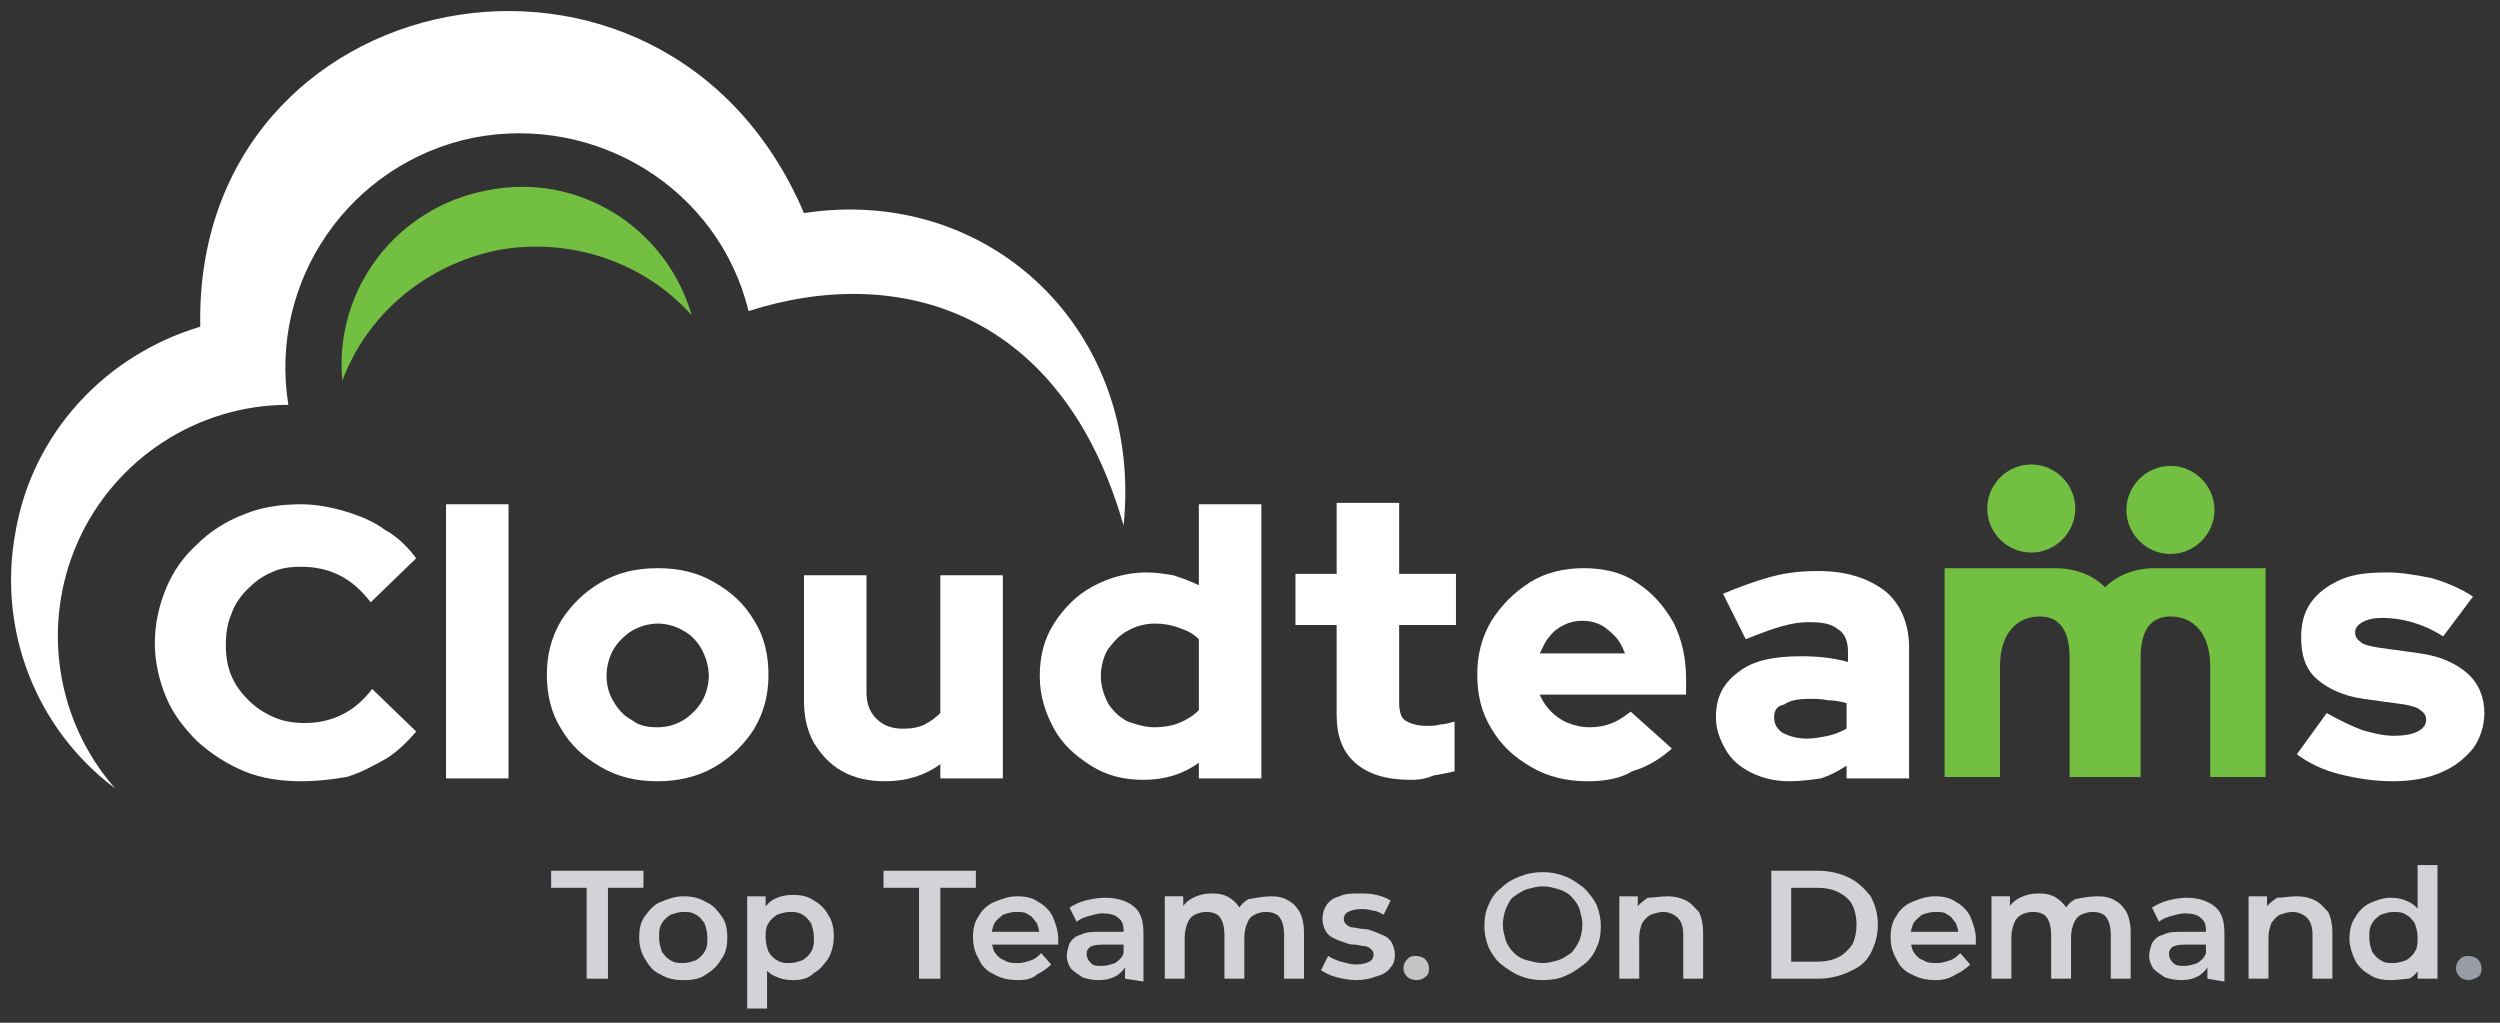 <?xml version="1.0" encoding="utf-8"?>
<!-- Generator: Adobe Illustrator 25.4.1, SVG Export Plug-In . SVG Version: 6.00 Build 0)  -->
<svg version="1.1" id="Layer_1" xmlns="http://www.w3.org/2000/svg" xmlns:xlink="http://www.w3.org/1999/xlink" x="0px" y="0px"
	 width="176px" height="72px" viewBox="0 0 176 72" style="enable-background:new 0 0 176 72;" xml:space="preserve">
<rect x="0" y="0" width="176" height="72" fill="#333333" stroke="none"/>
<style type="text/css">
	.st0{fill:#FFFFFF;}
	.st1{fill:#72BF41;}
	.st2{fill:#D2D3D6;}
	.st3{fill:#C4C4C4;}
	.st4{fill:#979CA7;}
	.st5{fill-rule:evenodd;clip-rule:evenodd;fill:#FFFFFF;}
	.st6{fill-rule:evenodd;clip-rule:evenodd;fill:#72BF41;}
</style>
<path class="st0" d="M21.2,55c-1.4,0-2.8-0.2-4-0.7c-1.2-0.5-2.3-1.2-3.3-2.1c-0.9-0.9-1.7-1.9-2.2-3.1c-0.5-1.2-0.8-2.5-0.8-3.8
	c0-1.4,0.3-2.7,0.8-3.9c0.5-1.2,1.2-2.2,2.2-3.1c0.9-0.9,2-1.6,3.3-2.1c1.2-0.5,2.6-0.7,4-0.7c1,0,2.1,0.2,3.1,0.5
	c1,0.3,2,0.7,2.8,1.3c0.9,0.5,1.6,1.2,2.2,2l-3.2,3.1c-0.7-0.9-1.4-1.5-2.2-1.9c-0.8-0.4-1.7-0.6-2.7-0.6c-0.8,0-1.5,0.1-2.1,0.4
	c-0.7,0.3-1.2,0.7-1.7,1.2c-0.5,0.5-0.9,1.1-1.1,1.7c-0.3,0.7-0.4,1.4-0.4,2.2c0,0.8,0.1,1.5,0.4,2.2c0.3,0.7,0.7,1.2,1.2,1.7
	c0.5,0.5,1.1,0.9,1.8,1.2c0.7,0.3,1.4,0.4,2.2,0.4c0.9,0,1.8-0.2,2.6-0.6c0.8-0.4,1.5-1,2.1-1.8l3.1,3c-0.6,0.7-1.3,1.4-2.1,1.9
	c-0.9,0.5-1.8,1-2.8,1.3C23.2,54.9,22.2,55,21.2,55z"/>
<path class="st0" d="M31.4,54.7V35.5h4.4v19.3H31.4z"/>
<path class="st0" d="M46.3,55c-1.5,0-2.8-0.3-4-1c-1.2-0.7-2.1-1.5-2.8-2.7c-0.7-1.1-1-2.4-1-3.8c0-1.4,0.3-2.6,1-3.8
	c0.7-1.1,1.6-2,2.8-2.7c1.2-0.7,2.5-1,4-1s2.8,0.3,4,1c1.2,0.7,2.1,1.5,2.8,2.7c0.7,1.1,1,2.4,1,3.8c0,1.4-0.3,2.6-1,3.8
	c-0.7,1.1-1.6,2-2.8,2.7C49.1,54.7,47.7,55,46.3,55z M46.3,51.2c0.7,0,1.3-0.2,1.8-0.5c0.5-0.3,1-0.8,1.3-1.3
	c0.3-0.5,0.5-1.2,0.5-1.8c0-0.7-0.2-1.3-0.5-1.9c-0.3-0.5-0.7-1-1.3-1.3c-0.5-0.3-1.1-0.5-1.8-0.5c-0.6,0-1.3,0.2-1.8,0.5
	s-1,0.8-1.3,1.3c-0.3,0.5-0.5,1.2-0.5,1.9c0,0.7,0.2,1.3,0.5,1.8c0.3,0.5,0.7,1,1.3,1.3C45,51.1,45.6,51.2,46.3,51.2z"/>
<path class="st0" d="M62.3,55c-1.1,0-2.1-0.2-3-0.7c-0.9-0.5-1.5-1.2-2-2c-0.5-0.9-0.7-1.9-0.7-3v-8.8H61v8.2c0,0.8,0.2,1.4,0.7,1.9
	c0.5,0.5,1.1,0.7,1.9,0.7c0.6,0,1.1-0.1,1.5-0.3c0.4-0.2,0.8-0.5,1.1-0.8v-9.7h4.4v14.3h-4.4v-1C65.1,54.6,63.8,55,62.3,55z"/>
<path class="st0" d="M80.5,54.9c-1.4,0-2.6-0.3-3.7-1c-1.1-0.7-2-1.5-2.6-2.6c-0.6-1.1-1-2.3-1-3.7c0-1.4,0.3-2.6,1-3.7
	c0.7-1.1,1.6-2,2.7-2.6c1.1-0.6,2.4-1,3.8-1c0.7,0,1.3,0.1,1.9,0.2c0.6,0.2,1.2,0.4,1.8,0.7v-5.7h4.4v19.3h-4.4v-1.1
	C83.3,54.5,82,54.9,80.5,54.9z M81.3,51.2c0.6,0,1.2-0.1,1.7-0.3c0.5-0.2,1-0.5,1.4-0.9v-5c-0.4-0.4-0.8-0.6-1.4-0.8
	c-0.5-0.2-1.1-0.3-1.7-0.3c-0.7,0-1.4,0.2-1.9,0.5c-0.6,0.3-1,0.8-1.4,1.3c-0.3,0.5-0.5,1.2-0.5,1.9c0,0.7,0.2,1.3,0.5,1.9
	c0.3,0.5,0.8,1,1.4,1.3C80,51,80.6,51.2,81.3,51.2z"/>
<path class="st0" d="M99.3,54.9c-1.7,0-3-0.4-3.9-1.2c-0.9-0.8-1.3-1.9-1.3-3.4v-6.3h-2.9v-3.6h2.9v-5h4.4v5h4v3.6h-4v5.4
	c0,0.6,0.1,1.1,0.4,1.3s0.8,0.4,1.5,0.4c0.4,0,0.7,0,1-0.1c0.3,0,0.6-0.1,1-0.2v3.5c-0.4,0.1-0.9,0.2-1.5,0.3
	C100.2,54.9,99.7,54.9,99.3,54.9z"/>
<path class="st0" d="M111.8,55c-1.5,0-2.8-0.3-4-1c-1.2-0.7-2.1-1.5-2.8-2.7c-0.7-1.1-1-2.4-1-3.8c0-1.4,0.3-2.6,1-3.8
	c0.7-1.1,1.6-2,2.7-2.7c1.1-0.7,2.4-1,3.8-1c1.4,0,2.7,0.3,3.7,1c1.1,0.7,1.9,1.6,2.6,2.8c0.6,1.2,0.9,2.5,0.9,4v1.1h-10.3
	c0.2,0.5,0.5,0.9,0.8,1.2c0.3,0.3,0.7,0.6,1.2,0.8c0.5,0.2,1,0.3,1.5,0.3c0.6,0,1.1-0.1,1.6-0.3c0.5-0.2,0.9-0.5,1.3-0.8l2.9,2.6
	c-0.9,0.8-1.8,1.3-2.8,1.6C114.1,54.8,113,55,111.8,55z M108.4,46h6c-0.2-0.5-0.4-0.9-0.7-1.2c-0.3-0.3-0.6-0.6-1-0.8
	c-0.4-0.2-0.8-0.3-1.3-0.3c-0.5,0-0.9,0.1-1.3,0.3c-0.4,0.2-0.7,0.4-1,0.8C108.8,45.1,108.6,45.6,108.4,46z"/>
<path class="st0" d="M126,55c-1,0-1.9-0.2-2.7-0.6c-0.8-0.4-1.4-0.9-1.8-1.6c-0.4-0.7-0.7-1.4-0.7-2.3c0-1.4,0.5-2.4,1.6-3.2
	c1-0.8,2.5-1.1,4.4-1.1c1.1,0,2.2,0.1,3.3,0.4v-0.7c0-0.7-0.2-1.3-0.7-1.6c-0.5-0.4-1.1-0.5-2.1-0.5c-0.6,0-1.2,0.1-1.9,0.3
	c-0.7,0.2-1.5,0.5-2.5,0.9l-1.6-3.2c1.2-0.5,2.3-0.9,3.4-1.2c1.1-0.3,2.2-0.4,3.3-0.4c2,0,3.5,0.5,4.7,1.4c1.1,0.9,1.7,2.3,1.7,4
	v9.2H130v-0.9c-0.6,0.4-1.2,0.7-1.8,0.9C127.5,54.9,126.7,55,126,55z M124.9,50.5c0,0.5,0.2,0.8,0.6,1.1c0.4,0.2,1,0.4,1.7,0.4
	c0.5,0,1-0.1,1.5-0.2c0.5-0.1,0.9-0.3,1.3-0.5v-1.8c-0.4-0.1-0.8-0.2-1.3-0.2c-0.4-0.1-0.9-0.1-1.3-0.1c-0.8,0-1.4,0.1-1.8,0.4
	C125.1,49.7,124.9,50,124.9,50.5z"/>
<path class="st0" d="M168.5,55c-1.4,0-2.6-0.2-3.8-0.5c-1.2-0.3-2.2-0.8-3-1.4l2.1-2.9c0.9,0.5,1.7,0.9,2.5,1.2
	c0.7,0.2,1.5,0.4,2.2,0.4c0.7,0,1.3-0.1,1.7-0.3c0.4-0.2,0.6-0.5,0.6-0.8c0-0.3-0.1-0.5-0.4-0.7c-0.2-0.2-0.6-0.3-1.1-0.4l-2.9-0.4
	c-1.4-0.2-2.5-0.7-3.3-1.4c-0.8-0.7-1.1-1.7-1.1-2.9c0-1,0.2-1.8,0.7-2.5c0.5-0.7,1.2-1.2,2.1-1.6c0.9-0.4,2-0.5,3.3-0.5
	c1,0,2.1,0.2,3.1,0.4c1,0.3,2,0.7,2.9,1.3l-2.1,2.8c-0.8-0.5-1.5-0.8-2.2-1c-0.7-0.2-1.4-0.3-2.1-0.3c-0.6,0-1,0.1-1.4,0.3
	c-0.3,0.2-0.5,0.4-0.5,0.7c0,0.3,0.1,0.5,0.4,0.7c0.2,0.2,0.7,0.3,1.3,0.4l2.9,0.4c1.4,0.2,2.5,0.7,3.3,1.4c0.8,0.7,1.2,1.7,1.2,2.8
	c0,0.9-0.3,1.8-0.8,2.5c-0.6,0.7-1.3,1.3-2.3,1.7C170.9,54.8,169.7,55,168.5,55z"/>
<path class="st1" d="M150.2,41.1c0,0,0-0.1,0-0.1c-0.5,0.4-0.9,0.8-1.3,1.3c-0.8-1.5-2.4-2.3-4.2-2.3l-5.1,0h-2.7v14.7h3.9v-7.8
	c0-2.2,1.1-3.5,2.8-3.5c1.4,0,2.1,1,2.1,2.9v8.4h3.8v-7.8c0-1,0.2-1.8,0.6-2.4L150.2,41.1L150.2,41.1z"/>
<path class="st1" d="M146.2,41.1c0,0,0-0.1,0-0.1c0.5,0.4,0.9,0.8,1.3,1.3c0.8-1.5,2.4-2.3,4.2-2.3l5.1,0h2.7v14.7h-3.9v-7.8
	c0-2.2-1.1-3.5-2.8-3.5c-1.4,0-2.1,1-2.1,2.9v8.4h-3.8v-7.8c0-1-0.2-1.8-0.6-2.4L146.2,41.1L146.2,41.1z"/>
<path class="st1" d="M143,38.9c1.7,0,3.1-1.4,3.1-3.1s-1.4-3.1-3.1-3.1s-3.1,1.4-3.1,3.1S141.3,38.9,143,38.9z"/>
<path class="st1" d="M152.8,39c1.7,0,3.1-1.4,3.1-3.1s-1.4-3.1-3.1-3.1c-1.7,0-3.1,1.4-3.1,3.1S151.1,39,152.8,39z"/>
<path class="st2" d="M41.3,68.9v-6.4h-2.5v-1.2h6.5v1.2h-2.5v6.4H41.3z"/>
<path class="st2" d="M48.1,69c-0.6,0-1.1-0.1-1.6-0.4c-0.5-0.2-0.8-0.6-1.1-1.1c-0.3-0.5-0.4-1-0.4-1.5c0-0.6,0.1-1.1,0.4-1.5
	c0.3-0.4,0.6-0.8,1.1-1c0.5-0.2,1-0.4,1.6-0.4s1.1,0.1,1.6,0.4c0.5,0.2,0.8,0.6,1.1,1c0.3,0.4,0.4,0.9,0.4,1.5
	c0,0.6-0.1,1.1-0.4,1.5c-0.3,0.5-0.6,0.8-1.1,1.1C49.3,68.9,48.8,69,48.1,69z M48.1,67.8c0.3,0,0.6-0.1,0.9-0.2
	c0.3-0.2,0.5-0.4,0.6-0.6c0.2-0.3,0.2-0.6,0.2-1c0-0.4-0.1-0.7-0.2-1c-0.2-0.3-0.4-0.5-0.6-0.6c-0.3-0.2-0.6-0.2-0.9-0.2
	c-0.3,0-0.6,0.1-0.9,0.2c-0.3,0.2-0.5,0.4-0.6,0.6c-0.2,0.3-0.2,0.6-0.2,1c0,0.4,0.1,0.7,0.2,1c0.2,0.3,0.4,0.5,0.6,0.6
	C47.5,67.8,47.8,67.8,48.1,67.8z"/>
<path class="st2" d="M52.6,71v-7.9h1.3v1.4l0,1.5l0.1,1.5V71L52.6,71L52.6,71z M55.8,69c-0.5,0-0.9-0.1-1.3-0.3
	c-0.4-0.2-0.7-0.5-0.9-1c-0.2-0.4-0.3-1-0.3-1.7s0.1-1.2,0.3-1.7c0.2-0.4,0.5-0.8,0.9-1c0.4-0.2,0.8-0.3,1.3-0.3
	c0.6,0,1.1,0.1,1.5,0.4c0.4,0.2,0.8,0.6,1,1c0.3,0.4,0.4,1,0.4,1.5s-0.1,1.1-0.4,1.6c-0.3,0.4-0.6,0.8-1,1
	C56.9,68.9,56.4,69,55.8,69z M55.6,67.8c0.3,0,0.6-0.1,0.9-0.2c0.3-0.2,0.5-0.4,0.6-0.6c0.2-0.3,0.2-0.6,0.2-1c0-0.4-0.1-0.7-0.2-1
	c-0.2-0.3-0.4-0.5-0.6-0.6c-0.3-0.2-0.6-0.2-0.9-0.2c-0.3,0-0.6,0.1-0.9,0.2c-0.3,0.2-0.5,0.4-0.6,0.6c-0.2,0.3-0.2,0.6-0.2,1
	c0,0.4,0.1,0.7,0.2,1c0.2,0.3,0.4,0.5,0.6,0.6C55,67.8,55.3,67.8,55.6,67.8z"/>
<path class="st2" d="M64.7,68.9v-6.4h-2.5v-1.2h6.5v1.2h-2.5v6.4H64.7z"/>
<path class="st2" d="M71.7,69c-0.6,0-1.2-0.1-1.7-0.4c-0.5-0.2-0.9-0.6-1.1-1.1c-0.3-0.5-0.4-1-0.4-1.5c0-0.6,0.1-1.1,0.4-1.5
	c0.2-0.4,0.6-0.8,1.1-1c0.5-0.2,1-0.4,1.6-0.4c0.6,0,1.1,0.1,1.5,0.4c0.4,0.2,0.8,0.6,1,1c0.2,0.5,0.4,1,0.4,1.6c0,0.1,0,0.1,0,0.2
	s0,0.1,0,0.2h-4.9v-0.9h4.1l-0.5,0.3c0-0.3-0.1-0.6-0.2-0.9c-0.2-0.2-0.3-0.5-0.6-0.6c-0.2-0.2-0.5-0.2-0.9-0.2
	c-0.3,0-0.6,0.1-0.9,0.2c-0.2,0.2-0.4,0.3-0.6,0.6c-0.1,0.3-0.2,0.5-0.2,0.9v0.2c0,0.3,0.1,0.7,0.2,0.9c0.2,0.3,0.4,0.5,0.7,0.6
	c0.3,0.2,0.6,0.2,1,0.2c0.3,0,0.6-0.1,0.9-0.2c0.3-0.1,0.5-0.3,0.7-0.5l0.7,0.8c-0.3,0.3-0.6,0.5-1,0.7C72.7,68.9,72.2,69,71.7,69z"
	/>
<path class="st2" d="M77.3,69c-0.4,0-0.8-0.1-1.1-0.2c-0.3-0.2-0.6-0.4-0.8-0.6c-0.2-0.3-0.3-0.6-0.3-0.9c0-0.3,0.1-0.6,0.2-0.9
	c0.2-0.3,0.4-0.5,0.8-0.6c0.4-0.2,0.8-0.2,1.4-0.2h1.7v0.9h-1.6c-0.5,0-0.8,0.1-0.9,0.2c-0.2,0.2-0.2,0.3-0.2,0.5
	c0,0.2,0.1,0.4,0.3,0.6C77,68,77.2,68,77.6,68c0.3,0,0.6-0.1,0.9-0.2c0.3-0.2,0.5-0.4,0.6-0.7l0.2,0.8c-0.1,0.3-0.4,0.6-0.7,0.8
	C78.2,68.9,77.9,69,77.3,69z M79.2,68.9v-1.2l-0.1-0.2v-2c0-0.4-0.1-0.7-0.4-0.9c-0.2-0.2-0.6-0.3-1.1-0.3c-0.3,0-0.6,0.1-1,0.2
	c-0.3,0.1-0.6,0.2-0.8,0.4l-0.5-1c0.3-0.2,0.7-0.4,1.1-0.5c0.4-0.1,0.9-0.2,1.4-0.2c0.8,0,1.5,0.2,2,0.6c0.5,0.4,0.7,1,0.7,1.9v3.4
	L79.2,68.9L79.2,68.9z"/>
<path class="st2" d="M89.5,63.1c0.5,0,0.9,0.1,1.2,0.3c0.4,0.2,0.6,0.5,0.8,0.8c0.2,0.4,0.3,0.9,0.3,1.4v3.3h-1.4v-3.1
	c0-0.5-0.1-0.9-0.3-1.2c-0.2-0.3-0.6-0.4-1-0.4c-0.3,0-0.6,0.1-0.8,0.2c-0.2,0.1-0.4,0.3-0.5,0.6c-0.1,0.2-0.2,0.6-0.2,1v2.9h-1.4
	v-3.1c0-0.5-0.1-0.9-0.3-1.2c-0.2-0.3-0.6-0.4-1-0.4c-0.3,0-0.6,0.1-0.8,0.2c-0.2,0.1-0.4,0.3-0.5,0.6c-0.1,0.2-0.2,0.6-0.2,1v2.9
	h-1.4v-5.8h1.3v1.5l-0.2-0.5c0.2-0.4,0.5-0.7,0.9-0.9c0.4-0.2,0.8-0.3,1.3-0.3c0.6,0,1,0.1,1.4,0.4c0.4,0.3,0.7,0.7,0.8,1.2
	l-0.5-0.2c0.2-0.4,0.5-0.8,0.9-1C88.5,63.2,89,63.1,89.5,63.1z"/>
<path class="st2" d="M95.5,69c-0.5,0-1-0.1-1.4-0.2c-0.4-0.1-0.8-0.3-1.1-0.5l0.5-1c0.3,0.2,0.6,0.3,0.9,0.4
	c0.4,0.1,0.7,0.2,1.1,0.2c0.4,0,0.7-0.1,0.9-0.2c0.2-0.1,0.3-0.3,0.3-0.5c0-0.2-0.1-0.3-0.2-0.4c-0.1-0.1-0.3-0.2-0.5-0.2
	c-0.2,0-0.4-0.1-0.7-0.1c-0.3,0-0.5-0.1-0.8-0.2c-0.3-0.1-0.5-0.2-0.7-0.3c-0.2-0.1-0.4-0.3-0.5-0.5c-0.1-0.2-0.2-0.5-0.2-0.8
	c0-0.4,0.1-0.7,0.3-1c0.2-0.3,0.5-0.5,0.9-0.6c0.4-0.2,0.8-0.2,1.4-0.2c0.4,0,0.8,0,1.2,0.1c0.4,0.1,0.7,0.2,1,0.4l-0.5,1
	c-0.3-0.2-0.6-0.3-0.8-0.3c-0.3-0.1-0.6-0.1-0.8-0.1c-0.4,0-0.7,0.1-0.9,0.2c-0.2,0.1-0.3,0.3-0.3,0.5c0,0.2,0.1,0.3,0.2,0.4
	c0.1,0.1,0.3,0.2,0.5,0.2s0.4,0.1,0.7,0.1c0.3,0,0.5,0.1,0.8,0.2c0.2,0.1,0.5,0.2,0.7,0.3c0.2,0.1,0.4,0.3,0.5,0.5
	c0.1,0.2,0.2,0.5,0.2,0.8c0,0.4-0.1,0.7-0.3,0.9c-0.2,0.3-0.5,0.5-0.9,0.6C96.5,68.9,96,69,95.5,69z"/>
<path class="st3" d="M99.7,69c-0.2,0-0.5-0.1-0.6-0.2c-0.2-0.2-0.3-0.4-0.3-0.6c0-0.3,0.1-0.5,0.3-0.7c0.2-0.2,0.4-0.2,0.6-0.2
	c0.2,0,0.5,0.1,0.6,0.2c0.2,0.2,0.3,0.4,0.3,0.7c0,0.3-0.1,0.5-0.3,0.6C100.2,68.9,100,69,99.7,69z"/>
<path class="st2" d="M108.6,69c-0.6,0-1.1-0.1-1.6-0.3c-0.5-0.2-0.9-0.5-1.3-0.8c-0.4-0.3-0.7-0.8-0.9-1.2c-0.2-0.5-0.3-1-0.3-1.5
	c0-0.6,0.1-1.1,0.3-1.5c0.2-0.5,0.5-0.9,0.9-1.2c0.4-0.4,0.8-0.6,1.3-0.8c0.5-0.2,1-0.3,1.6-0.3c0.6,0,1.1,0.1,1.6,0.3
	c0.5,0.2,0.9,0.5,1.3,0.8c0.4,0.4,0.7,0.8,0.9,1.2c0.2,0.5,0.3,1,0.3,1.5c0,0.6-0.1,1.1-0.3,1.5c-0.2,0.5-0.5,0.9-0.9,1.2
	c-0.4,0.3-0.8,0.6-1.3,0.8C109.8,68.9,109.2,69,108.6,69z M108.6,67.8c0.4,0,0.7-0.1,1.1-0.2c0.3-0.1,0.6-0.3,0.9-0.5
	c0.2-0.2,0.4-0.5,0.6-0.9c0.1-0.3,0.2-0.7,0.2-1.1c0-0.4-0.1-0.7-0.2-1.1c-0.1-0.3-0.3-0.6-0.6-0.9c-0.2-0.2-0.5-0.4-0.9-0.5
	c-0.3-0.1-0.7-0.2-1.1-0.2c-0.4,0-0.7,0.1-1.1,0.2c-0.3,0.1-0.6,0.3-0.9,0.5s-0.4,0.5-0.6,0.9c-0.1,0.3-0.2,0.7-0.2,1.1
	c0,0.4,0.1,0.7,0.2,1.1c0.1,0.3,0.3,0.6,0.6,0.9c0.2,0.2,0.5,0.4,0.9,0.5C107.9,67.7,108.2,67.8,108.6,67.8z"/>
<path class="st2" d="M117.4,63.1c0.5,0,0.9,0.1,1.3,0.3c0.4,0.2,0.6,0.5,0.9,0.8c0.2,0.4,0.3,0.9,0.3,1.4v3.3h-1.4v-3.1
	c0-0.5-0.1-0.9-0.4-1.2c-0.2-0.2-0.6-0.4-1-0.4c-0.3,0-0.6,0.1-0.9,0.2c-0.2,0.1-0.4,0.3-0.6,0.6c-0.1,0.3-0.2,0.6-0.2,1v2.9h-1.4
	v-5.8h1.3v1.5l-0.2-0.5c0.2-0.4,0.5-0.6,0.9-0.9C116.4,63.2,116.9,63.1,117.4,63.1z"/>
<path class="st2" d="M124.7,68.9v-7.6h3.3c0.8,0,1.6,0.2,2.2,0.5c0.6,0.3,1.1,0.8,1.5,1.3c0.3,0.6,0.5,1.2,0.5,2s-0.2,1.4-0.5,2
	c-0.3,0.6-0.8,1-1.5,1.3c-0.6,0.3-1.4,0.5-2.2,0.5L124.7,68.9L124.7,68.9z M126.1,67.7h1.8c0.6,0,1.1-0.1,1.5-0.3
	c0.4-0.2,0.7-0.5,1-0.9c0.2-0.4,0.3-0.9,0.3-1.4c0-0.5-0.1-1-0.3-1.4c-0.2-0.4-0.6-0.7-1-0.9c-0.4-0.2-0.9-0.3-1.5-0.3h-1.8V67.7z"
	/>
<path class="st2" d="M136.3,69c-0.6,0-1.2-0.1-1.7-0.4c-0.5-0.2-0.9-0.6-1.1-1.1c-0.3-0.5-0.4-1-0.4-1.5c0-0.6,0.1-1.1,0.4-1.5
	c0.2-0.4,0.6-0.8,1.1-1c0.5-0.2,1-0.4,1.6-0.4c0.6,0,1.1,0.1,1.5,0.4c0.4,0.2,0.8,0.6,1,1c0.2,0.5,0.4,1,0.4,1.6c0,0.1,0,0.1,0,0.2
	s0,0.1,0,0.2h-4.8v-0.9h4.1l-0.5,0.3c0-0.3-0.1-0.6-0.2-0.9c-0.2-0.2-0.3-0.5-0.6-0.6c-0.2-0.2-0.5-0.2-0.9-0.2
	c-0.3,0-0.6,0.1-0.9,0.2c-0.2,0.2-0.4,0.3-0.6,0.6c-0.1,0.3-0.2,0.5-0.2,0.9v0.2c0,0.3,0.1,0.7,0.2,0.9c0.2,0.3,0.4,0.5,0.7,0.6
	c0.3,0.2,0.6,0.2,1,0.2c0.3,0,0.6-0.1,0.9-0.2c0.3-0.1,0.5-0.3,0.7-0.5l0.7,0.8c-0.3,0.3-0.6,0.5-1,0.7
	C137.2,68.9,136.8,69,136.3,69z"/>
<path class="st2" d="M147.7,63.1c0.5,0,0.9,0.1,1.2,0.3c0.4,0.2,0.6,0.5,0.8,0.8c0.2,0.4,0.3,0.9,0.3,1.4v3.3h-1.4v-3.1
	c0-0.5-0.1-0.9-0.3-1.2c-0.2-0.3-0.6-0.4-1-0.4c-0.3,0-0.6,0.1-0.8,0.2c-0.2,0.1-0.4,0.3-0.5,0.6c-0.1,0.2-0.2,0.6-0.2,1v2.9h-1.4
	v-3.1c0-0.5-0.1-0.9-0.3-1.2c-0.2-0.3-0.6-0.4-1-0.4c-0.3,0-0.6,0.1-0.8,0.2c-0.2,0.1-0.4,0.3-0.5,0.6c-0.1,0.2-0.2,0.6-0.2,1v2.9
	h-1.4v-5.8h1.3v1.5l-0.2-0.5c0.2-0.4,0.5-0.7,0.9-0.9c0.4-0.2,0.8-0.3,1.3-0.3c0.6,0,1,0.1,1.4,0.4c0.4,0.3,0.7,0.7,0.8,1.2
	l-0.5-0.2c0.2-0.4,0.5-0.8,0.9-1C146.6,63.2,147.1,63.1,147.7,63.1z"/>
<path class="st2" d="M153.5,69c-0.4,0-0.8-0.1-1.1-0.2c-0.3-0.2-0.6-0.4-0.8-0.6c-0.2-0.3-0.3-0.6-0.3-0.9c0-0.3,0.1-0.6,0.2-0.9
	c0.2-0.3,0.4-0.5,0.8-0.6c0.4-0.2,0.8-0.2,1.4-0.2h1.7v0.9h-1.6c-0.5,0-0.8,0.1-0.9,0.2c-0.2,0.2-0.2,0.3-0.2,0.5
	c0,0.2,0.1,0.4,0.3,0.6c0.2,0.2,0.5,0.2,0.8,0.2c0.3,0,0.6-0.1,0.9-0.2c0.3-0.2,0.5-0.4,0.6-0.7l0.2,0.8c-0.1,0.3-0.4,0.6-0.7,0.8
	C154.4,68.9,154.1,69,153.5,69z M155.4,68.9v-1.2l-0.1-0.2v-2c0-0.4-0.1-0.7-0.4-0.9c-0.2-0.2-0.6-0.3-1.1-0.3c-0.3,0-0.6,0.1-1,0.2
	c-0.3,0.1-0.6,0.2-0.8,0.4l-0.5-1c0.3-0.2,0.7-0.4,1.1-0.5c0.4-0.1,0.9-0.2,1.3-0.2c0.8,0,1.5,0.2,2,0.6c0.5,0.4,0.7,1,0.7,1.9v3.4
	L155.4,68.9L155.4,68.9z"/>
<path class="st2" d="M161.7,63.1c0.5,0,0.9,0.1,1.3,0.3c0.4,0.2,0.6,0.5,0.9,0.8c0.2,0.4,0.3,0.9,0.3,1.4v3.3h-1.4v-3.1
	c0-0.5-0.1-0.9-0.4-1.2c-0.2-0.2-0.6-0.4-1-0.4c-0.3,0-0.6,0.1-0.9,0.2c-0.2,0.1-0.4,0.3-0.6,0.6c-0.1,0.3-0.2,0.6-0.2,1v2.9h-1.4
	v-5.8h1.3v1.5l-0.2-0.5c0.2-0.4,0.5-0.6,0.9-0.9C160.7,63.2,161.2,63.1,161.7,63.1z"/>
<path class="st2" d="M168.3,69c-0.6,0-1.1-0.1-1.5-0.4c-0.4-0.2-0.8-0.6-1-1c-0.2-0.4-0.4-1-0.4-1.5s0.1-1.1,0.4-1.5
	c0.2-0.4,0.6-0.8,1-1c0.4-0.2,1-0.4,1.5-0.4c0.5,0,0.9,0.1,1.3,0.3c0.4,0.2,0.7,0.5,0.9,1c0.2,0.4,0.3,1,0.3,1.7
	c0,0.7-0.1,1.2-0.3,1.7c-0.2,0.4-0.5,0.8-0.9,1C169.3,68.9,168.8,69,168.3,69z M168.5,67.8c0.3,0,0.6-0.1,0.9-0.2
	c0.3-0.2,0.5-0.4,0.6-0.6c0.2-0.3,0.2-0.6,0.2-1c0-0.4-0.1-0.7-0.2-1c-0.2-0.3-0.4-0.5-0.6-0.6c-0.3-0.2-0.6-0.2-0.9-0.2
	c-0.3,0-0.6,0.1-0.9,0.2c-0.3,0.2-0.5,0.4-0.6,0.6c-0.2,0.3-0.2,0.6-0.2,1c0,0.4,0.1,0.7,0.2,1c0.2,0.3,0.4,0.5,0.6,0.6
	C167.9,67.8,168.1,67.8,168.5,67.8z M170.2,68.9v-1.4l0.1-1.5l-0.1-1.5v-3.6h1.4v8L170.2,68.9L170.2,68.9z"/>
<path class="st4" d="M173.8,69c-0.2,0-0.5-0.1-0.6-0.2c-0.2-0.2-0.3-0.4-0.3-0.6c0-0.3,0.1-0.5,0.3-0.7c0.2-0.2,0.4-0.2,0.6-0.2
	c0.2,0,0.5,0.1,0.6,0.2c0.2,0.2,0.3,0.4,0.3,0.7c0,0.3-0.1,0.5-0.3,0.6C174.2,68.9,174,69,173.8,69z"/>
<path class="st5" d="M52.7,21.9C50.6,13.3,42,8,33.3,9.7c-8.7,1.8-14.4,10.1-13,18.8c-6.4,0-12.2,3.8-14.8,9.6
	c-2.6,5.8-1.6,12.6,2.6,17.4c-5.6-4.2-8.3-11.2-7-18.1C2.3,30.5,7.4,25,14.1,23C13.6-1.5,46.8-8,56.6,15c13.1-2,23.9,8.3,22.5,22
	C74.8,21.9,63.3,18.5,52.7,21.9z"/>
<path class="st6" d="M24.1,26.8c1.8-4.8,6-8.2,11-9.2c5-0.9,10.2,0.8,13.6,4.6c-1.8-6.2-8-10.1-14.4-8.8
	C27.9,14.6,23.5,20.4,24.1,26.8z"/>
</svg>
